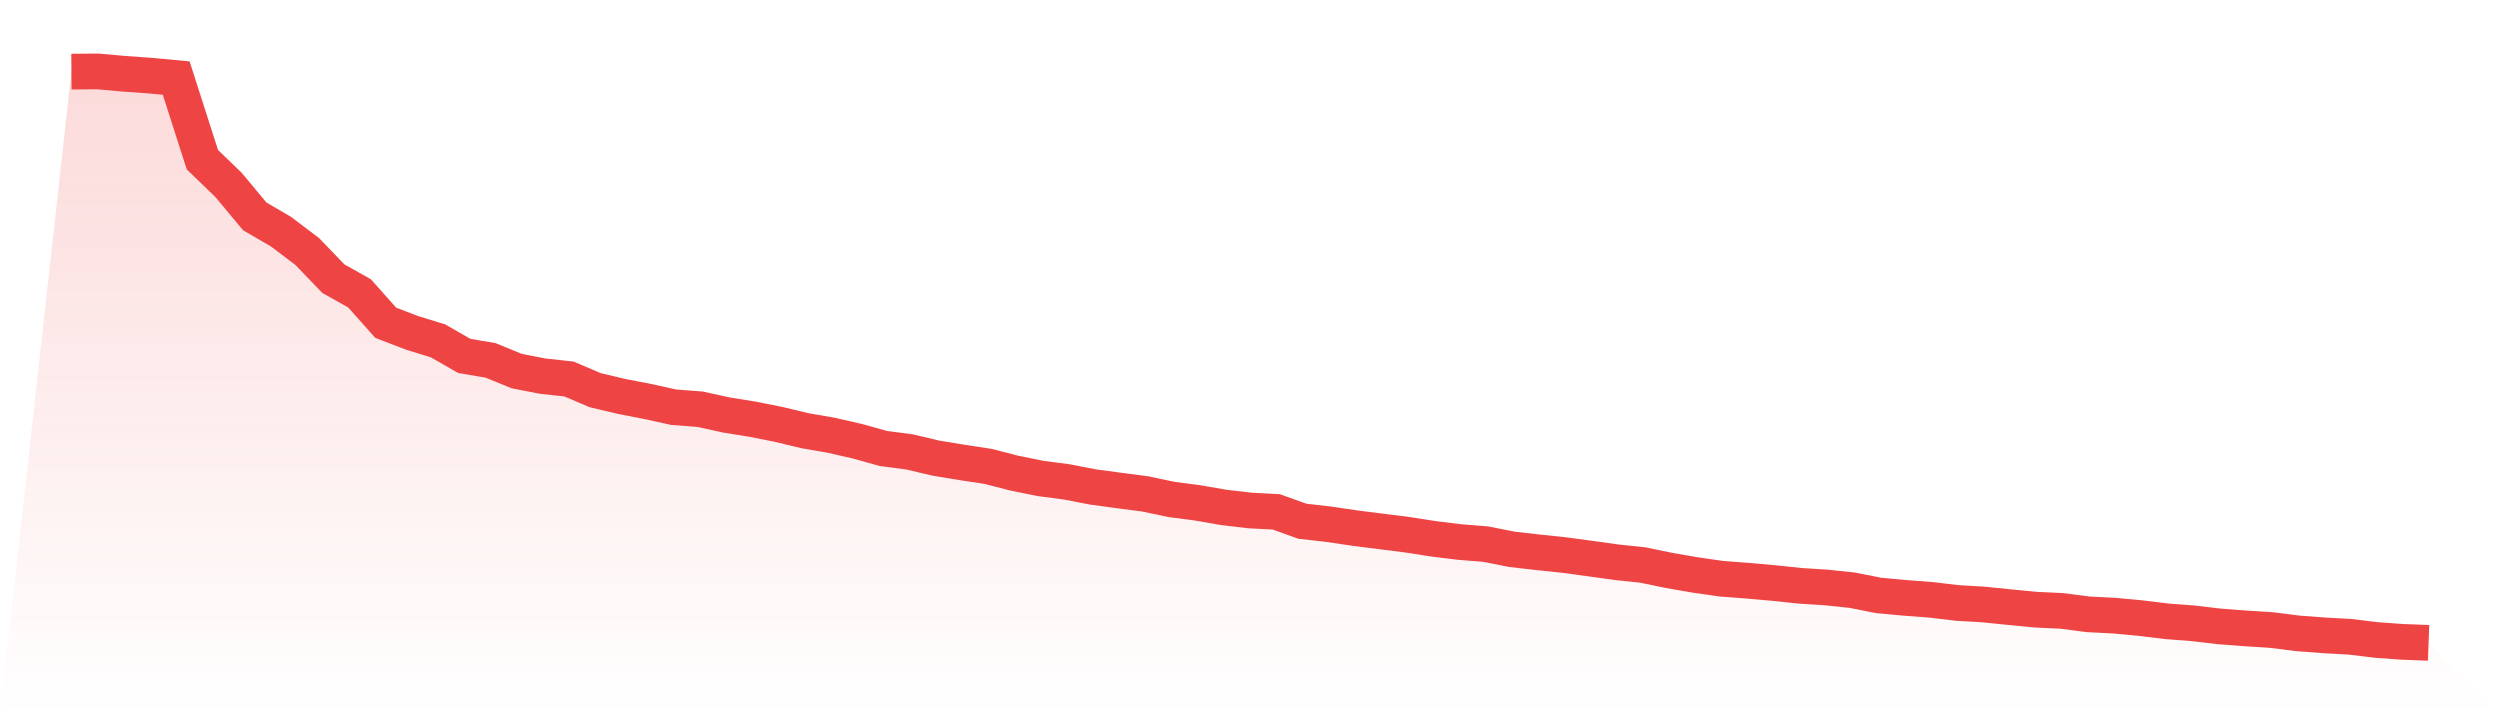 <svg viewBox="0 0 140 40" xmlns="http://www.w3.org/2000/svg">
<defs>
<linearGradient id="gradient" x1="0" x2="0" y1="0" y2="1">
<stop offset="0%" stop-color="#ef4444" stop-opacity="0.2"/>
<stop offset="100%" stop-color="#ef4444" stop-opacity="0"/>
</linearGradient>
</defs>
<path d="M4,4.012 L4,4.012 L5.467,4 L6.933,4.13 L8.4,4.235 L9.867,4.372 L11.333,8.941 L12.8,10.359 L14.267,12.118 L15.733,12.972 L17.2,14.08 L18.667,15.604 L20.133,16.427 L21.6,18.074 L23.067,18.638 L24.533,19.09 L26,19.932 L27.467,20.18 L28.933,20.78 L30.4,21.065 L31.867,21.226 L33.333,21.851 L34.8,22.198 L36.267,22.483 L37.733,22.805 L39.2,22.916 L40.667,23.238 L42.133,23.474 L43.6,23.765 L45.067,24.118 L46.533,24.372 L48,24.706 L49.467,25.115 L50.933,25.307 L52.4,25.653 L53.867,25.895 L55.333,26.118 L56.8,26.495 L58.267,26.793 L59.733,26.985 L61.2,27.269 L62.667,27.467 L64.133,27.659 L65.6,27.969 L67.067,28.161 L68.533,28.415 L70,28.588 L71.467,28.663 L72.933,29.189 L74.4,29.356 L75.867,29.573 L77.333,29.759 L78.8,29.944 L80.267,30.173 L81.733,30.353 L83.2,30.471 L84.667,30.762 L86.133,30.929 L87.6,31.084 L89.067,31.282 L90.533,31.486 L92,31.641 L93.467,31.944 L94.933,32.198 L96.4,32.409 L97.867,32.52 L99.333,32.65 L100.8,32.805 L102.267,32.898 L103.733,33.053 L105.2,33.344 L106.667,33.48 L108.133,33.591 L109.6,33.765 L111.067,33.851 L112.533,34 L114,34.142 L115.467,34.211 L116.933,34.402 L118.4,34.477 L119.867,34.613 L121.333,34.793 L122.8,34.904 L124.267,35.077 L125.733,35.189 L127.2,35.282 L128.667,35.467 L130.133,35.579 L131.6,35.659 L133.067,35.839 L134.533,35.944 L136,36 L140,40 L0,40 z" fill="url(#gradient)"/>
<path d="M4,4.012 L4,4.012 L5.467,4 L6.933,4.13 L8.4,4.235 L9.867,4.372 L11.333,8.941 L12.8,10.359 L14.267,12.118 L15.733,12.972 L17.2,14.08 L18.667,15.604 L20.133,16.427 L21.6,18.074 L23.067,18.638 L24.533,19.09 L26,19.932 L27.467,20.18 L28.933,20.78 L30.4,21.065 L31.867,21.226 L33.333,21.851 L34.8,22.198 L36.267,22.483 L37.733,22.805 L39.2,22.916 L40.667,23.238 L42.133,23.474 L43.6,23.765 L45.067,24.118 L46.533,24.372 L48,24.706 L49.467,25.115 L50.933,25.307 L52.4,25.653 L53.867,25.895 L55.333,26.118 L56.8,26.495 L58.267,26.793 L59.733,26.985 L61.2,27.269 L62.667,27.467 L64.133,27.659 L65.6,27.969 L67.067,28.161 L68.533,28.415 L70,28.588 L71.467,28.663 L72.933,29.189 L74.4,29.356 L75.867,29.573 L77.333,29.759 L78.8,29.944 L80.267,30.173 L81.733,30.353 L83.2,30.471 L84.667,30.762 L86.133,30.929 L87.6,31.084 L89.067,31.282 L90.533,31.486 L92,31.641 L93.467,31.944 L94.933,32.198 L96.4,32.409 L97.867,32.52 L99.333,32.65 L100.8,32.805 L102.267,32.898 L103.733,33.053 L105.2,33.344 L106.667,33.48 L108.133,33.591 L109.6,33.765 L111.067,33.851 L112.533,34 L114,34.142 L115.467,34.211 L116.933,34.402 L118.4,34.477 L119.867,34.613 L121.333,34.793 L122.8,34.904 L124.267,35.077 L125.733,35.189 L127.2,35.282 L128.667,35.467 L130.133,35.579 L131.6,35.659 L133.067,35.839 L134.533,35.944 L136,36" fill="none" stroke="#ef4444" stroke-width="2"/>
</svg>